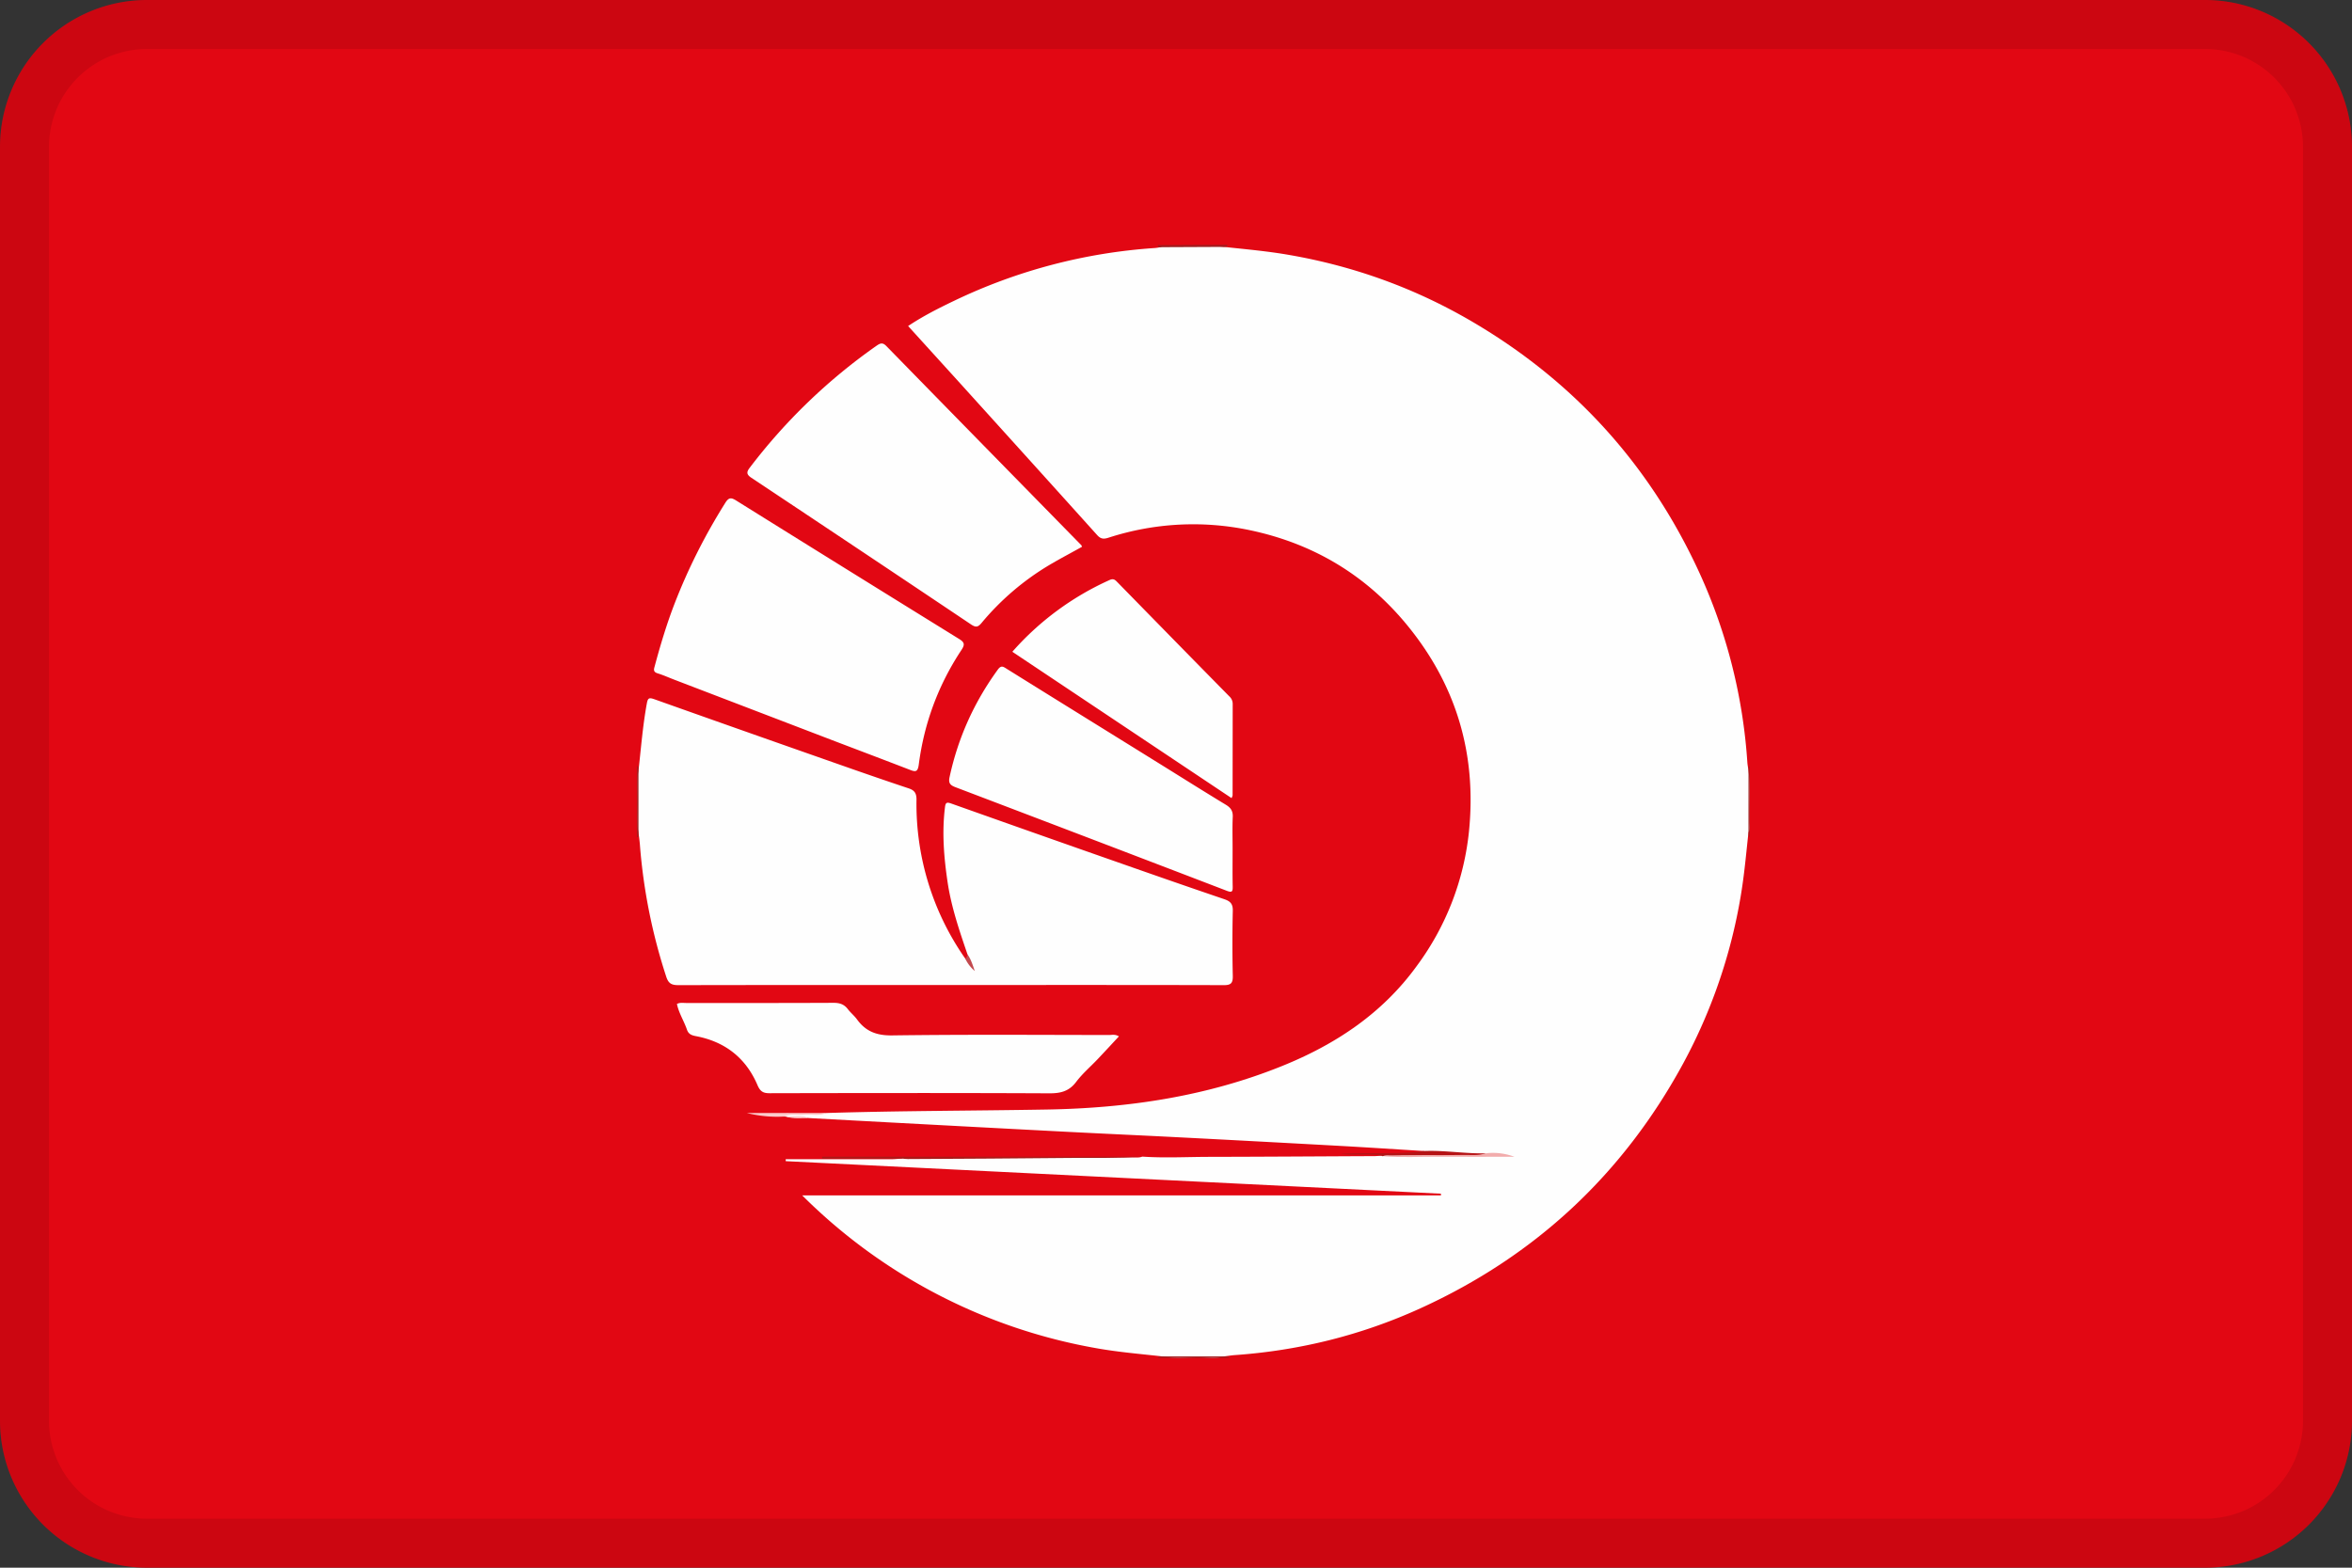 <svg width="48" height="32" fill="none" xmlns="http://www.w3.org/2000/svg"><rect width="100%" height="100%" fill="#333333" stroke="none"/><path d="M0 3a3 3 0 0 1 3-3h42a3 3 0 0 1 3 3v26a3 3 0 0 1-3 3H3a3 3 0 0 1-3-3V3z" fill="#E20713"/><path fill-rule="evenodd" clip-rule="evenodd" d="M45 1H3a2 2 0 0 0-2 2v26a2 2 0 0 0 2 2h42a2 2 0 0 0 2-2V3a2 2 0 0 0-2-2zM3 0a3 3 0 0 0-3 3v26a3 3 0 0 0 3 3h42a3 3 0 0 0 3-3V3a3 3 0 0 0-3-3H3z" fill="#000" fill-opacity=".1"/><path d="M16.047 22.794a4.06 4.06 0 0 1-.036-.003c.015-.097.09-.049.138-.052.236-.015.475.02.712-.02 1.502-.046 3.006-.045 4.508-.071 1.648-.029 3.26-.267 4.8-.89 1.091-.441 2.044-1.073 2.745-2.041a5.561 5.561 0 0 0 1.066-2.755c.158-1.585-.266-2.995-1.278-4.22-.837-1.012-1.91-1.65-3.197-1.92a5.603 5.603 0 0 0-2.887.155c-.1.032-.158.022-.228-.056-.94-1.045-1.882-2.086-2.824-3.128l-1.033-1.138c.303-.202.62-.363.943-.517a11.172 11.172 0 0 1 4.087-1.075c.04-.002.081-.011.122-.017.07-.043.15-.028.224-.026.357.01.715-.028 1.072.02.446.048.892.087 1.335.165 1.346.234 2.608.695 3.782 1.392 2.066 1.225 3.598 2.934 4.595 5.119a11.03 11.03 0 0 1 .967 3.843c.004.058.016.116.024.174.047.35.009.7.019 1.052.001.068.022.14-.02.206-.048.44-.086.88-.161 1.317a10.98 10.98 0 0 1-1.171 3.399c-1.23 2.264-3.021 3.933-5.366 5-1.199.546-2.46.859-3.776.953-.076.005-.152.018-.228.027-.166.05-.336.02-.503.019-.25-.003-.501.03-.75-.018-.446-.05-.893-.087-1.336-.165a11.254 11.254 0 0 1-6.02-3.122h13.035v-.035l-13.372-.664v-.04h2.16c.07 0 .14-.009.21-.013.059-.046.127-.023.19-.023 1.501-.001 3.004 0 4.506-.002.07 0 .142.013.21-.015.454.031.907.006 1.36.005 1.128-.002 2.255-.01 3.381-.015.047 0 .094-.006.141-.009a.177.177 0 0 1 .059-.016c.81-.037 1.62.005 2.37-.003h-.308c-.36.013-.72-.017-1.08-.018-.063 0-.132.01-.174-.058-.554-.034-1.108-.071-1.662-.102-1.092-.06-2.184-.119-3.276-.175-.774-.04-1.547-.074-2.321-.114-1.204-.062-2.408-.127-3.611-.191l-1.683-.091c-.152-.04-.31.011-.462-.028h.002z" fill="#FEFEFE"/><path d="M13.03 15.733c.052-.457.087-.916.17-1.37.021-.122.051-.125.154-.09 1.355.482 2.712.96 4.07 1.436.372.13.745.258 1.12.383.114.038.16.094.16.226a5.497 5.497 0 0 0 .993 3.246c.031.018.06.045.085.08-.02-.056-.02-.113-.038-.165-.164-.48-.328-.959-.404-1.463-.076-.51-.119-1.02-.055-1.536.012-.1.036-.111.131-.077 1.155.41 2.31.818 3.467 1.223.7.246 1.401.49 2.104.729.124.042.175.097.172.236-.01.444-.01.888 0 1.33.003.148-.038.189-.185.188-1.739-.005-3.478-.003-5.217-.003-1.97 0-3.94-.001-5.91.003-.137 0-.204-.03-.25-.171a11.486 11.486 0 0 1-.537-2.685c-.006-.088-.02-.175-.03-.263-.045-.202-.018-.407-.018-.61 0-.216-.027-.433.018-.647zM13.354 13.626c.119-.444.25-.885.417-1.315.278-.717.624-1.399 1.033-2.05.07-.11.119-.107.219-.045 1.516.946 3.034 1.888 4.553 2.828.11.068.117.115.045.224-.47.71-.76 1.491-.87 2.334-.02.152-.06.159-.178.113-.5-.193-1.002-.383-1.504-.574l-3.302-1.265c-.116-.044-.229-.096-.347-.132-.07-.022-.083-.057-.066-.118zM22.082 11.161c-.22.123-.443.24-.66.368a5.377 5.377 0 0 0-1.392 1.189c-.073.087-.117.091-.21.03-1.492-1.001-2.988-1.999-4.484-2.994-.094-.063-.11-.11-.038-.203a11.635 11.635 0 0 1 2.591-2.494c.08-.055.126-.07.203.01 1.323 1.355 2.65 2.708 3.975 4.061.007.008.01.021.015.033zM25.155 17.371c0 .243-.003.485.002.728.002.096-.012.126-.118.085-1.847-.709-3.696-1.414-5.544-2.117-.103-.04-.143-.082-.116-.205.173-.802.502-1.53.984-2.193.068-.093.108-.064.182-.017 1.004.626 2.01 1.248 3.016 1.873.485.3.968.606 1.455.901.104.063.148.13.142.253-.01.23-.002.462-.003.692zM22.835 21.155c-.148.159-.29.313-.434.465-.146.154-.31.294-.437.462-.144.193-.317.236-.547.235-1.905-.009-3.81-.006-5.715-.002-.132 0-.189-.04-.243-.165-.237-.555-.663-.888-1.257-1-.09-.017-.152-.042-.183-.134-.061-.177-.166-.337-.204-.523.063-.033.123-.02.181-.02 1.006 0 2.011.002 3.017-.003.124 0 .215.03.29.129.057.074.133.135.188.211.18.247.405.33.721.325 1.473-.02 2.946-.01 4.42-.008.061 0 .126-.02.203.028zM20.66 13.304a5.815 5.815 0 0 1 1.988-1.466c.084-.038.118.008.164.054.758.775 1.516 1.55 2.277 2.323a.205.205 0 0 1 .068.155l-.002 1.862c0 .016-.01.03-.02.06l-4.475-2.988z" fill="#FEFEFE"/><path d="M23.312 23.608c-.489.04-.979.022-1.468.028-1.105.013-2.21.016-3.315.023-.04 0-.082-.006-.123-.01h-1.628v-.04h6.534z" fill="#AD1717"/><path d="M29.06 23.495c.42-.018.836.056 1.255.047-.031.09-.107.044-.16.044-.58.004-1.162.003-1.743.004-.064 0-.129-.012-.192.011a.052.052 0 0 1-.027-.011c-.274-.048-.551 0-.827-.037.564-.037 1.133.02 1.695-.058z" fill="#B51315"/><path d="M16.86 22.72c-.145.068-.3.018-.45.035-.133.015-.271-.028-.4.036a2.525 2.525 0 0 1-.768-.072h1.619z" fill="#FBCBCC"/><path d="m24.98 5.04-1.295.006c-.017-.005-.045-.005-.05-.016-.022-.043.021-.026.032-.026L24.392 5h.653c0 .014.002.02 0 .023-.002.004-.008.009-.012.01a.884.884 0 0 1-.052.007z" fill="#A01C1F"/><path d="M13.03 15.733v1.257l-.008.1-.022-.003v-1.455c.044.03.021.07.03.101z" fill="#A01C1D"/><path d="m35.683 16.99.001-1.257.005-.089h.019v1.447c-.036-.03-.017-.068-.025-.1z" fill="#A01C1B"/><path d="M23.728 27.688h1.253c.034.002.067.004.1.008v.021h-1.455c.031-.042.07-.021.103-.03l-.001.001z" fill="#A21B1C"/><path d="M19.744 19.48c.067.093.102.2.149.34a.752.752 0 0 1-.196-.256c.036-.017.039-.053.047-.085z" fill="#C3494E"/><path d="M16.047 22.794c.155-.01.31-.026.462.028-.155.002-.31.02-.462-.028z" fill="#FBCBCC"/><path d="M28.22 23.601c.546-.037 1.094-.012 1.64-.026.152-.004.306.02.455-.033.2-.024.397-.002.592.07-.512 0-1.024.003-1.536 0-.383-.003-.768.02-1.151-.01z" fill="#F2ACAC"/></svg>